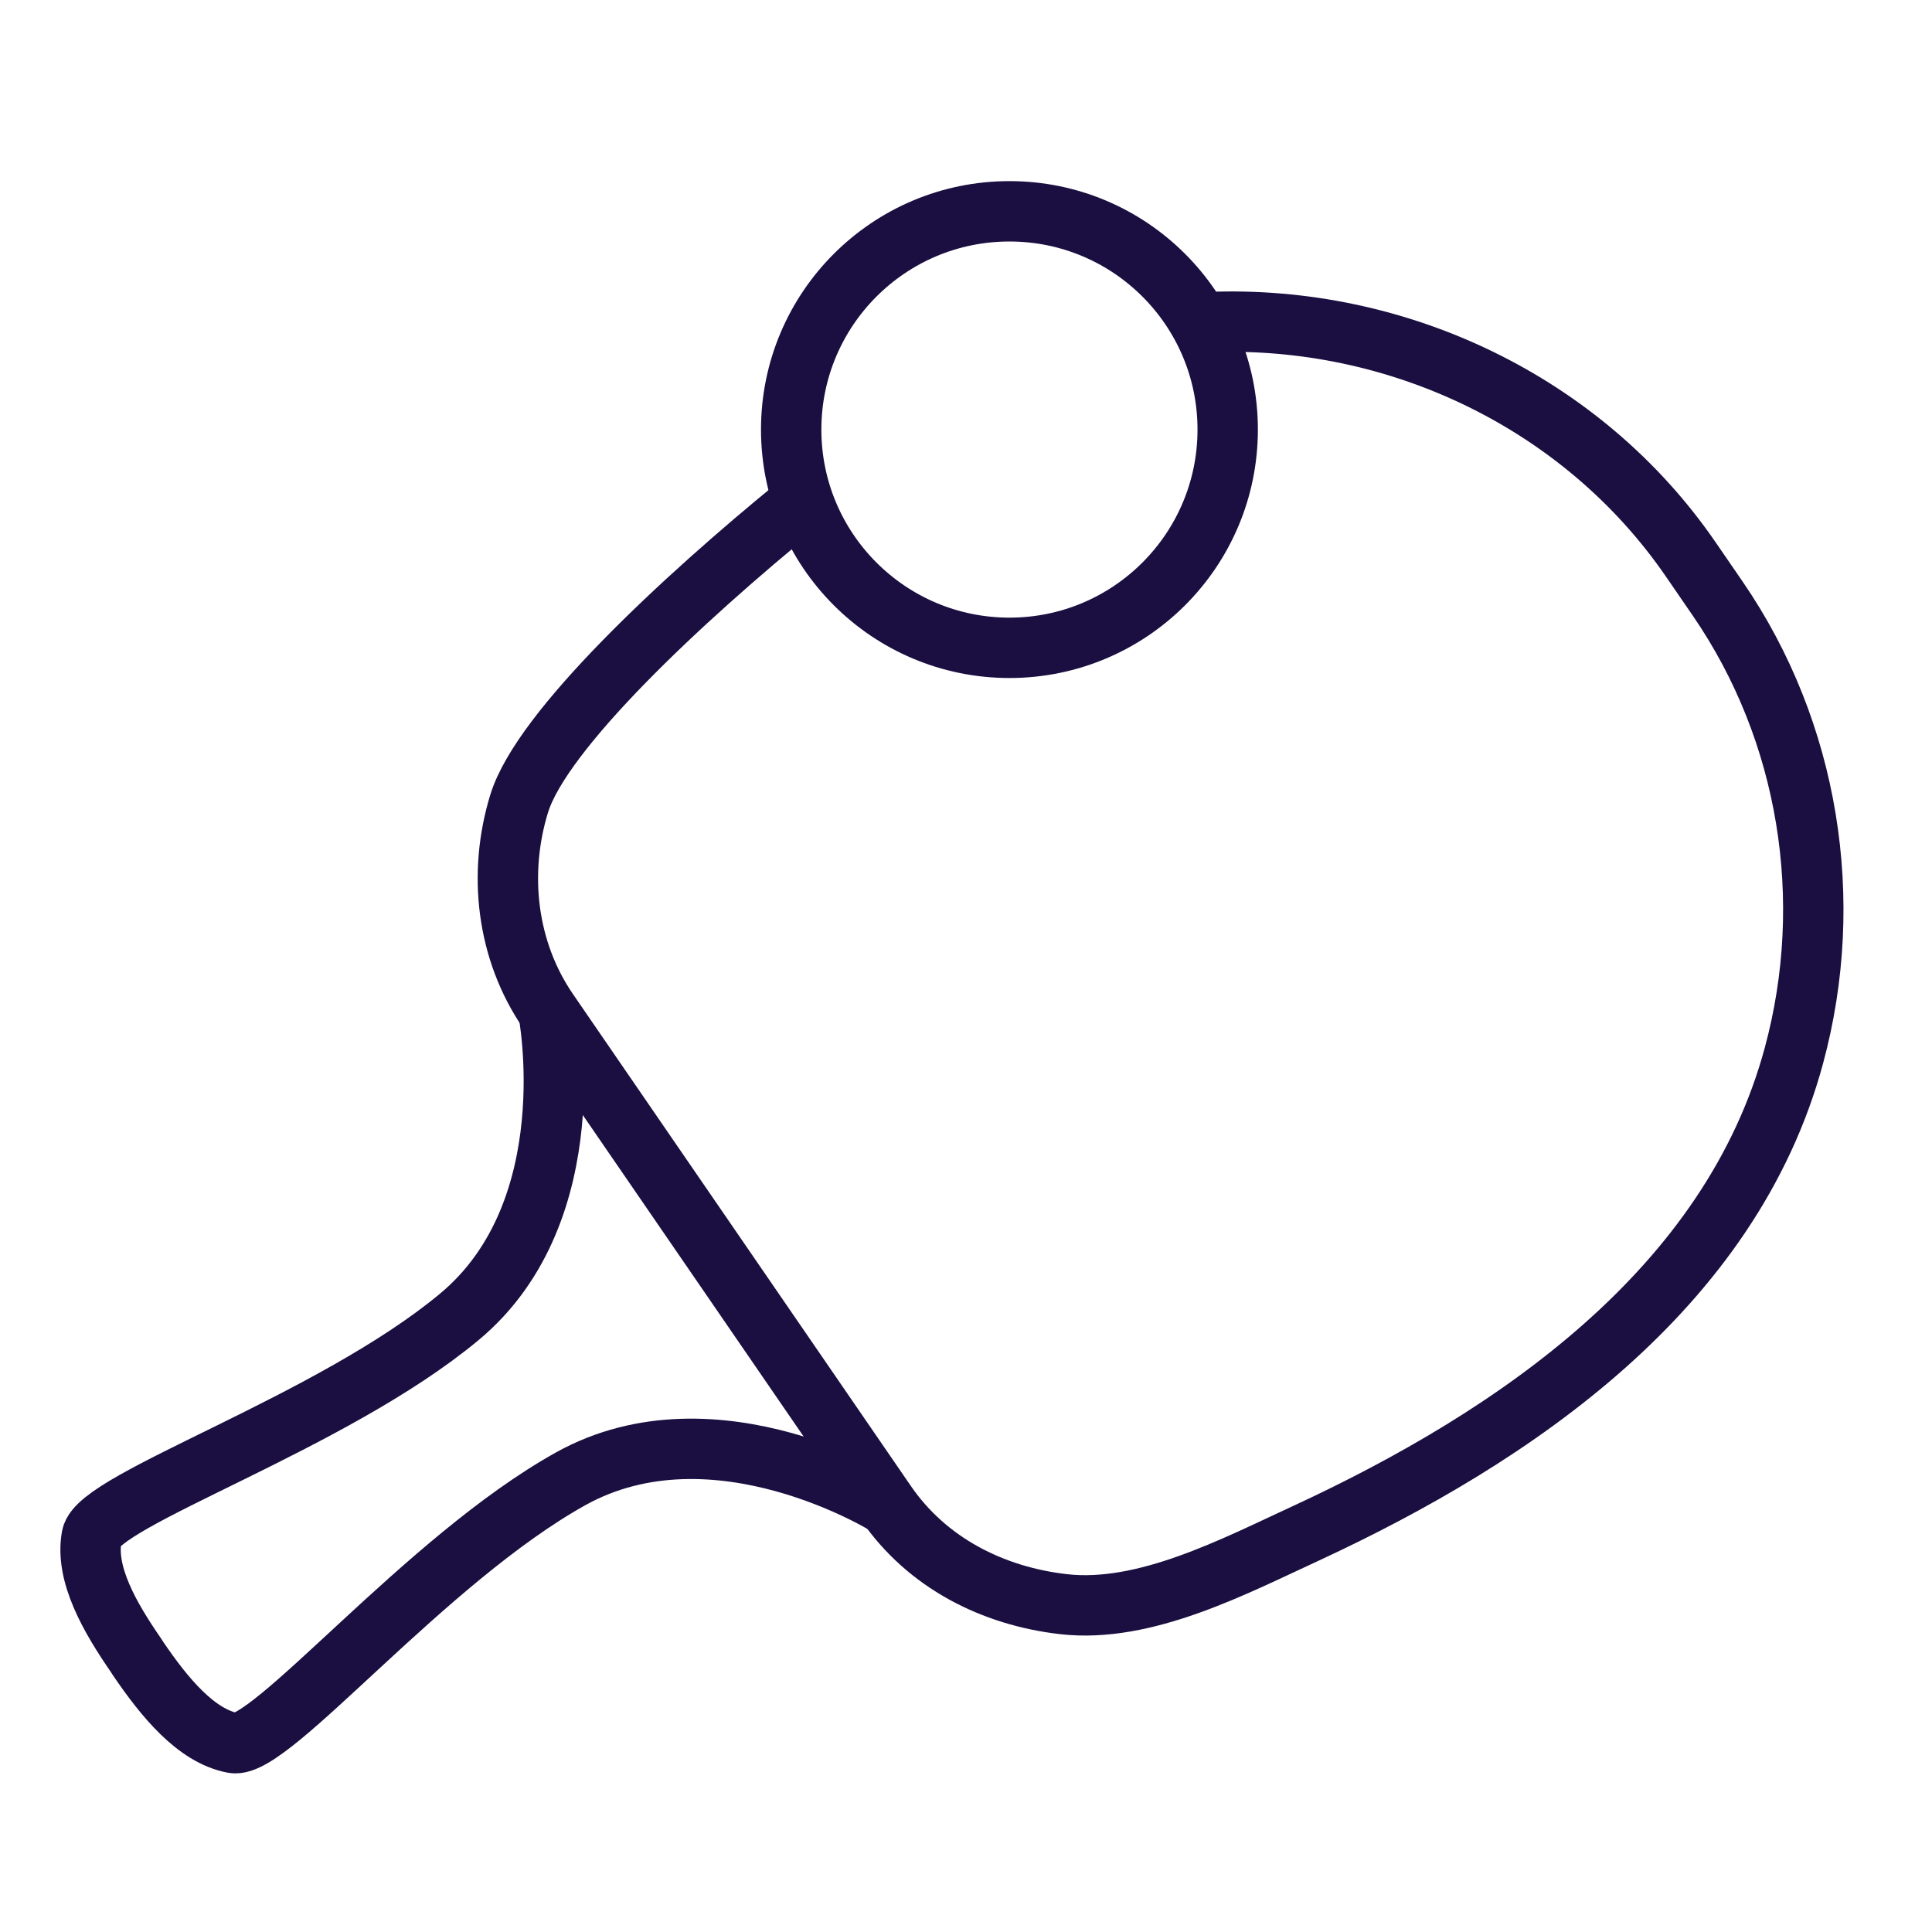 <svg width="64" height="64" viewBox="0 0 64 64" fill="none" xmlns="http://www.w3.org/2000/svg">
<path d="M26.418 16.74C22.628 19.83 17.948 24.18 17.198 26.62C16.488 28.93 16.778 31.49 18.158 33.5L29.348 49.79C30.708 51.77 32.878 52.87 35.228 53.14C37.928 53.45 40.878 51.89 43.288 50.78C50.188 47.58 57.338 42.71 59.428 34.96C60.818 29.82 59.928 24.24 56.908 19.84L56.008 18.53C52.428 13.32 46.288 10.42 40.048 10.67" stroke="#1A0F40" stroke-width="2" stroke-miterlimit="10"/>
<path d="M29.419 49.89C29.419 49.89 23.709 46.31 18.899 48.99C14.089 51.67 8.969 57.97 7.729 57.74C6.489 57.51 5.439 56.21 4.579 54.95L4.509 54.84C3.639 53.58 2.809 52.14 3.039 50.9C3.269 49.66 10.979 47.15 15.219 43.62C19.459 40.09 18.159 33.48 18.159 33.48" stroke="#1A0F40" stroke-width="2" stroke-miterlimit="10"/>
<path d="M33.439 21.46C37.432 21.46 40.669 18.223 40.669 14.23C40.669 10.237 37.432 7 33.439 7C29.446 7 26.209 10.237 26.209 14.23C26.209 18.223 29.446 21.46 33.439 21.46Z" stroke="#1A0F40" stroke-width="2" stroke-miterlimit="10"/>
</svg>
